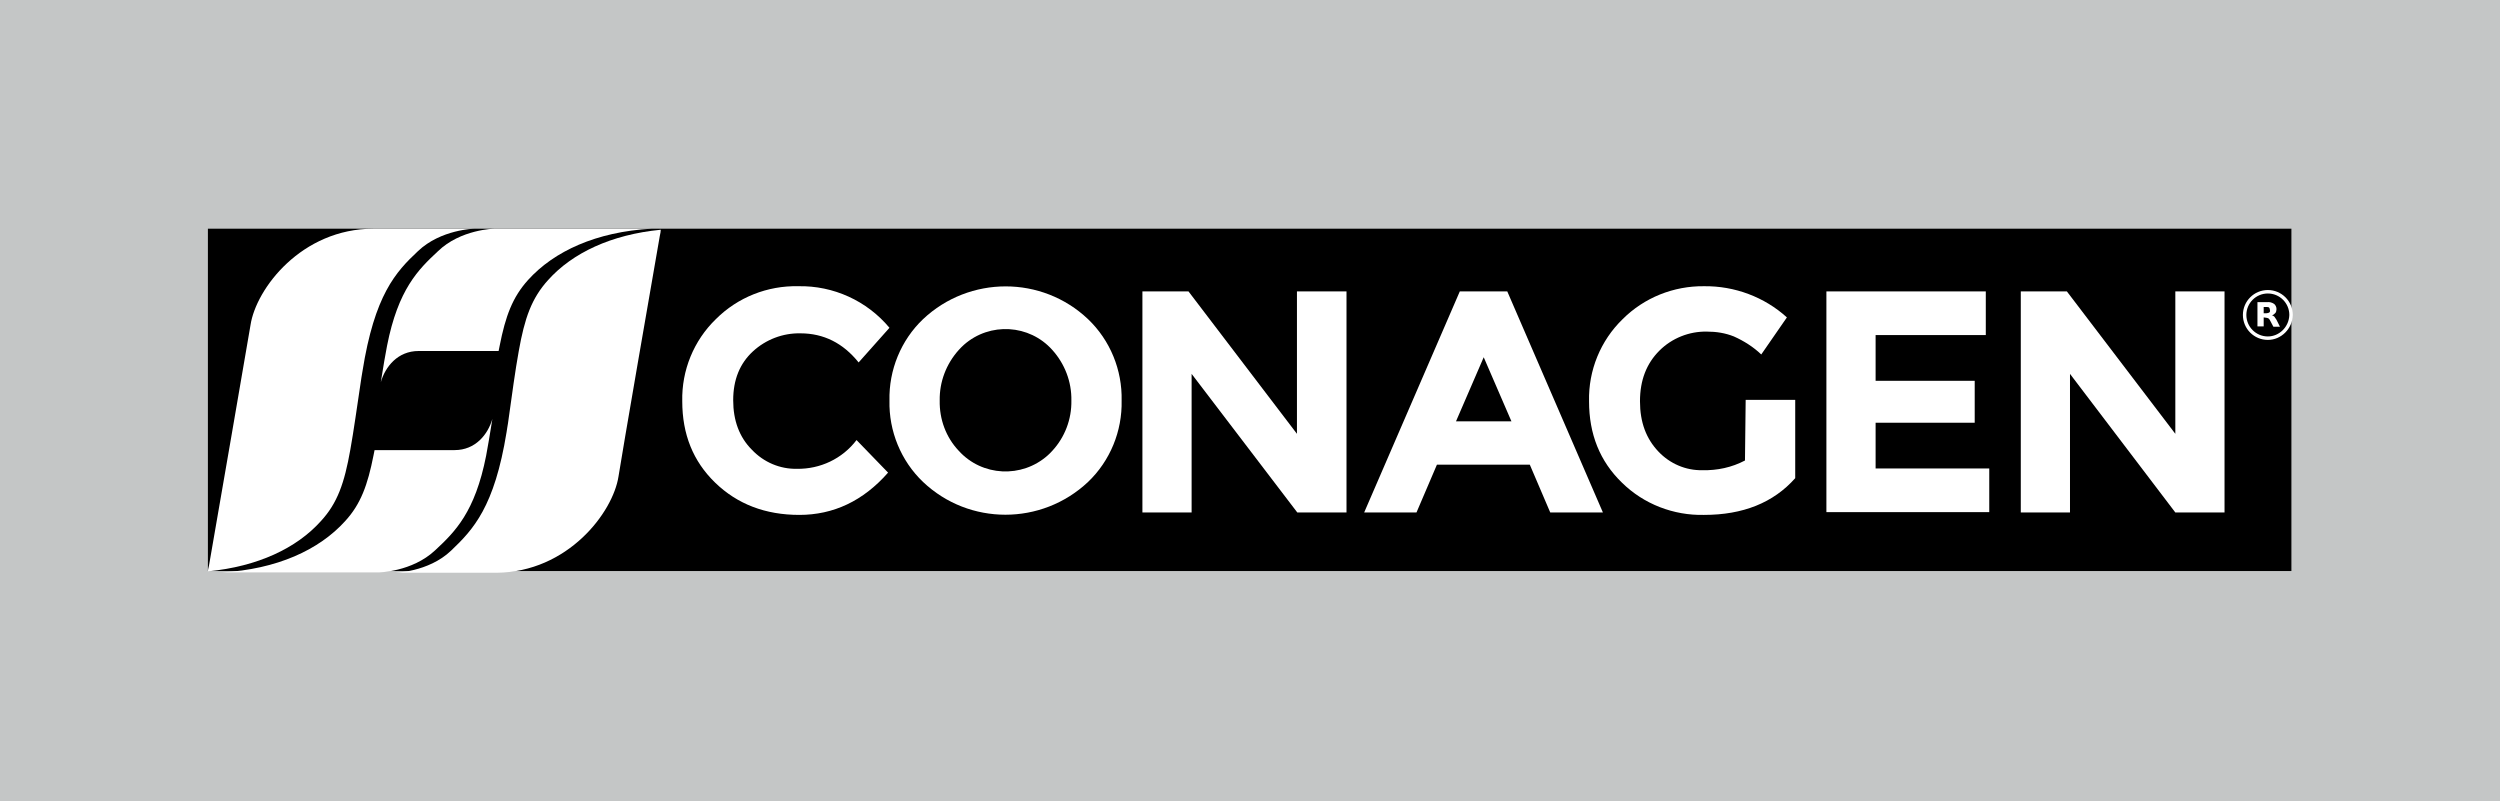<?xml version="1.0" encoding="UTF-8"?> <!-- Generator: Adobe Illustrator 23.0.6, SVG Export Plug-In . SVG Version: 6.00 Build 0) --> <svg xmlns="http://www.w3.org/2000/svg" xmlns:xlink="http://www.w3.org/1999/xlink" id="Layer_1" x="0px" y="0px" viewBox="0 0 721.5 231.2" style="enable-background:new 0 0 721.5 231.2;" xml:space="preserve"> <style type="text/css"> .st0{fill:#C4C6C6;} .st1{fill:#FFFFFF;} .st2{fill:none;stroke:#FFFFFF;stroke-miterlimit:10;} </style> <g transform="translate(-651 -1024)"> <rect x="651" y="1024" class="st0" width="721.5" height="231.2"></rect> <rect x="711" y="1090" width="601.3" height="98.8"></rect> <g transform="translate(711 1090)"> <path class="st1" d="M170,69.3c6.7,0.1,13.1-2.9,17.2-8.3l9.1,9.4c-7.2,8.2-15.8,12.2-25.6,12.2c-9.8,0-17.9-3.1-24.3-9.3 c-6.4-6.2-9.5-14-9.5-23.5c-0.2-8.9,3.3-17.5,9.7-23.7c6.3-6.3,14.9-9.7,23.8-9.5c10.1-0.2,19.8,4.2,26.3,12l-8.9,10 c-4.5-5.6-10.1-8.4-16.8-8.4c-5.1-0.1-10,1.8-13.7,5.2c-3.8,3.5-5.7,8.2-5.7,14.1c0,5.9,1.8,10.7,5.4,14.3 C160.4,67.4,165.1,69.4,170,69.3z"></path> <path class="st1" d="M254,73.1c-13.4,12.6-34.3,12.6-47.6,0c-6.4-6.1-9.9-14.7-9.7-23.5c-0.2-8.8,3.3-17.4,9.7-23.5 c13.4-12.6,34.3-12.6,47.6,0c6.4,6.1,9.9,14.7,9.7,23.5C263.9,58.4,260.4,67,254,73.1L254,73.1z M249.2,49.6 c0.1-5.4-1.9-10.6-5.5-14.6c-6.6-7.4-18-8.1-25.5-1.5c-0.5,0.5-1,0.9-1.5,1.5c-3.6,4-5.6,9.2-5.5,14.6c-0.1,5.4,1.8,10.6,5.5,14.5 c6.7,7.4,18.2,8,25.7,1.3c0.4-0.4,0.9-0.8,1.3-1.3C247.3,60.2,249.3,55,249.2,49.6z"></path> <path class="st1" d="M314.4,18.1h14.2v63.8h-14.2l-30.5-40v40h-14.2V18.1h13.3l31.3,41.1V18.1z"></path> <path class="st1" d="M387.4,81.9l-5.9-13.8h-26.8l-5.9,13.8h-15.1l27.6-63.8H375l27.6,63.8H387.4z M368.2,37.1l-8,18.5h16 L368.2,37.1z"></path> <path class="st1" d="M443.8,49.4h14.3V72c-6.3,7.1-15.1,10.6-26.3,10.6c-8.8,0.2-17.4-3.1-23.7-9.3c-6.4-6.2-9.5-14-9.5-23.5 c-0.2-8.9,3.3-17.5,9.7-23.7c6.2-6.2,14.7-9.6,23.5-9.5c8.8-0.1,17.4,3.1,23.9,9l-7.4,10.7c-2.3-2.2-5-3.9-7.9-5.2 c-2.5-1-5.1-1.4-7.8-1.4c-5.1-0.1-10.1,1.9-13.7,5.5c-3.7,3.7-5.6,8.5-5.6,14.6s1.8,10.8,5.3,14.5c3.3,3.5,7.9,5.5,12.7,5.4 c4.3,0.1,8.5-0.8,12.3-2.8L443.8,49.4z"></path> <path class="st1" d="M513.1,18.1v12.6h-31.8v13.2h28.6v12.1h-28.6v13.2h32.8v12.6h-47V18.1H513.1z"></path> <path class="st1" d="M567.8,18.1H582v63.8h-14.2l-30.4-40v40h-14.2V18.1h13.3l31.3,41.1V18.1z"></path> <path class="st1" d="M89.7,35.4c-1,5.5-1.9,12.2-3.1,20.8c-0.1,0.8-0.3,1.6-0.4,2.5c-3.5,21.6-9.6,28.1-16,34.2 c-6.6,6.3-16.4,6.4-16.4,6.4h29.5c20.6-0.2,33.6-17.4,35.2-27.8c0.8-5.3,9.9-57.9,11.9-69.3c0.2-0.9,0.3-1.5,0.3-1.9 C116.4,1.7,105.2,7,98.2,14.8C93.4,20.1,91.4,25.8,89.7,35.4z"></path> <path class="st1" d="M41.1,63.8c1-5.5,1.9-12.2,3.2-20.8c0.1-0.6,0.2-1.2,0.3-1.8c3.5-22.1,9.6-28.7,16-34.7 C67.2,0.2,76.9,0,76.9,0H47.8C27,0,13.9,17.3,12.3,27.8c-0.9,5.4-10.1,58.6-12,69.5C0.1,98.1,0,98.6,0,98.9 c14.4-1.4,25.6-6.7,32.6-14.5C37.4,79.2,39.4,73.4,41.1,63.8z"></path> <path class="st1" d="M83.9,35.3H60.8c-6,0-9.6,4.5-10.9,9c0.6-3.5,1-6.1,1-6.1l0.8-4.4c3.2-16.3,9-22,14.7-27.3 C72.9,0.2,82.6,0,82.6,0H128c-15.9,0.9-28.1,6.5-35.6,14.8c-4.5,5-6.5,10.4-8.2,19L83.9,35.3z"></path> <path class="st1" d="M48.1,63.9h23.1c6,0,9.6-4.5,10.9-9c-0.6,3.5-1,6.1-1,6.1l-0.8,4.5c-3.2,16.3-9,22-14.7,27.3 c-6.7,6.3-16.4,6.4-16.4,6.4H4c15.9-0.9,28.1-6.5,35.6-14.8c4.5-4.9,6.5-10.4,8.2-19L48.1,63.9z"></path> <path class="st1" d="M79.9,60.8V61"></path> <path class="st2" d="M594.5,31.6c-3.7,0-6.7-3-6.7-6.7s3-6.7,6.7-6.7s6.7,3,6.7,6.7c0,0,0,0,0,0C601.1,28.6,598.1,31.6,594.5,31.6 z"></path> <path class="st1" d="M594.1,24.4c0.3,0,0.6-0.1,0.8-0.2c0.2-0.2,0.3-0.4,0.2-0.7c0-0.3-0.1-0.5-0.2-0.7c-0.2-0.2-0.5-0.2-0.8-0.2 h-0.8v1.8L594.1,24.4 M593.3,25.6v2.6h-1.8v-7h2.8c0.7-0.1,1.4,0.1,2,0.5c0.4,0.3,0.7,0.9,0.7,1.5c0,0.4-0.1,0.8-0.3,1.1 c-0.3,0.3-0.6,0.6-1,0.7c0.3,0.1,0.5,0.2,0.7,0.4c0.2,0.3,0.4,0.6,0.6,0.9l1,2h-1.9l-0.9-1.7c-0.1-0.3-0.3-0.5-0.5-0.7 c-0.2-0.1-0.5-0.2-0.7-0.2L593.3,25.6"></path> </g> </g> </svg> 